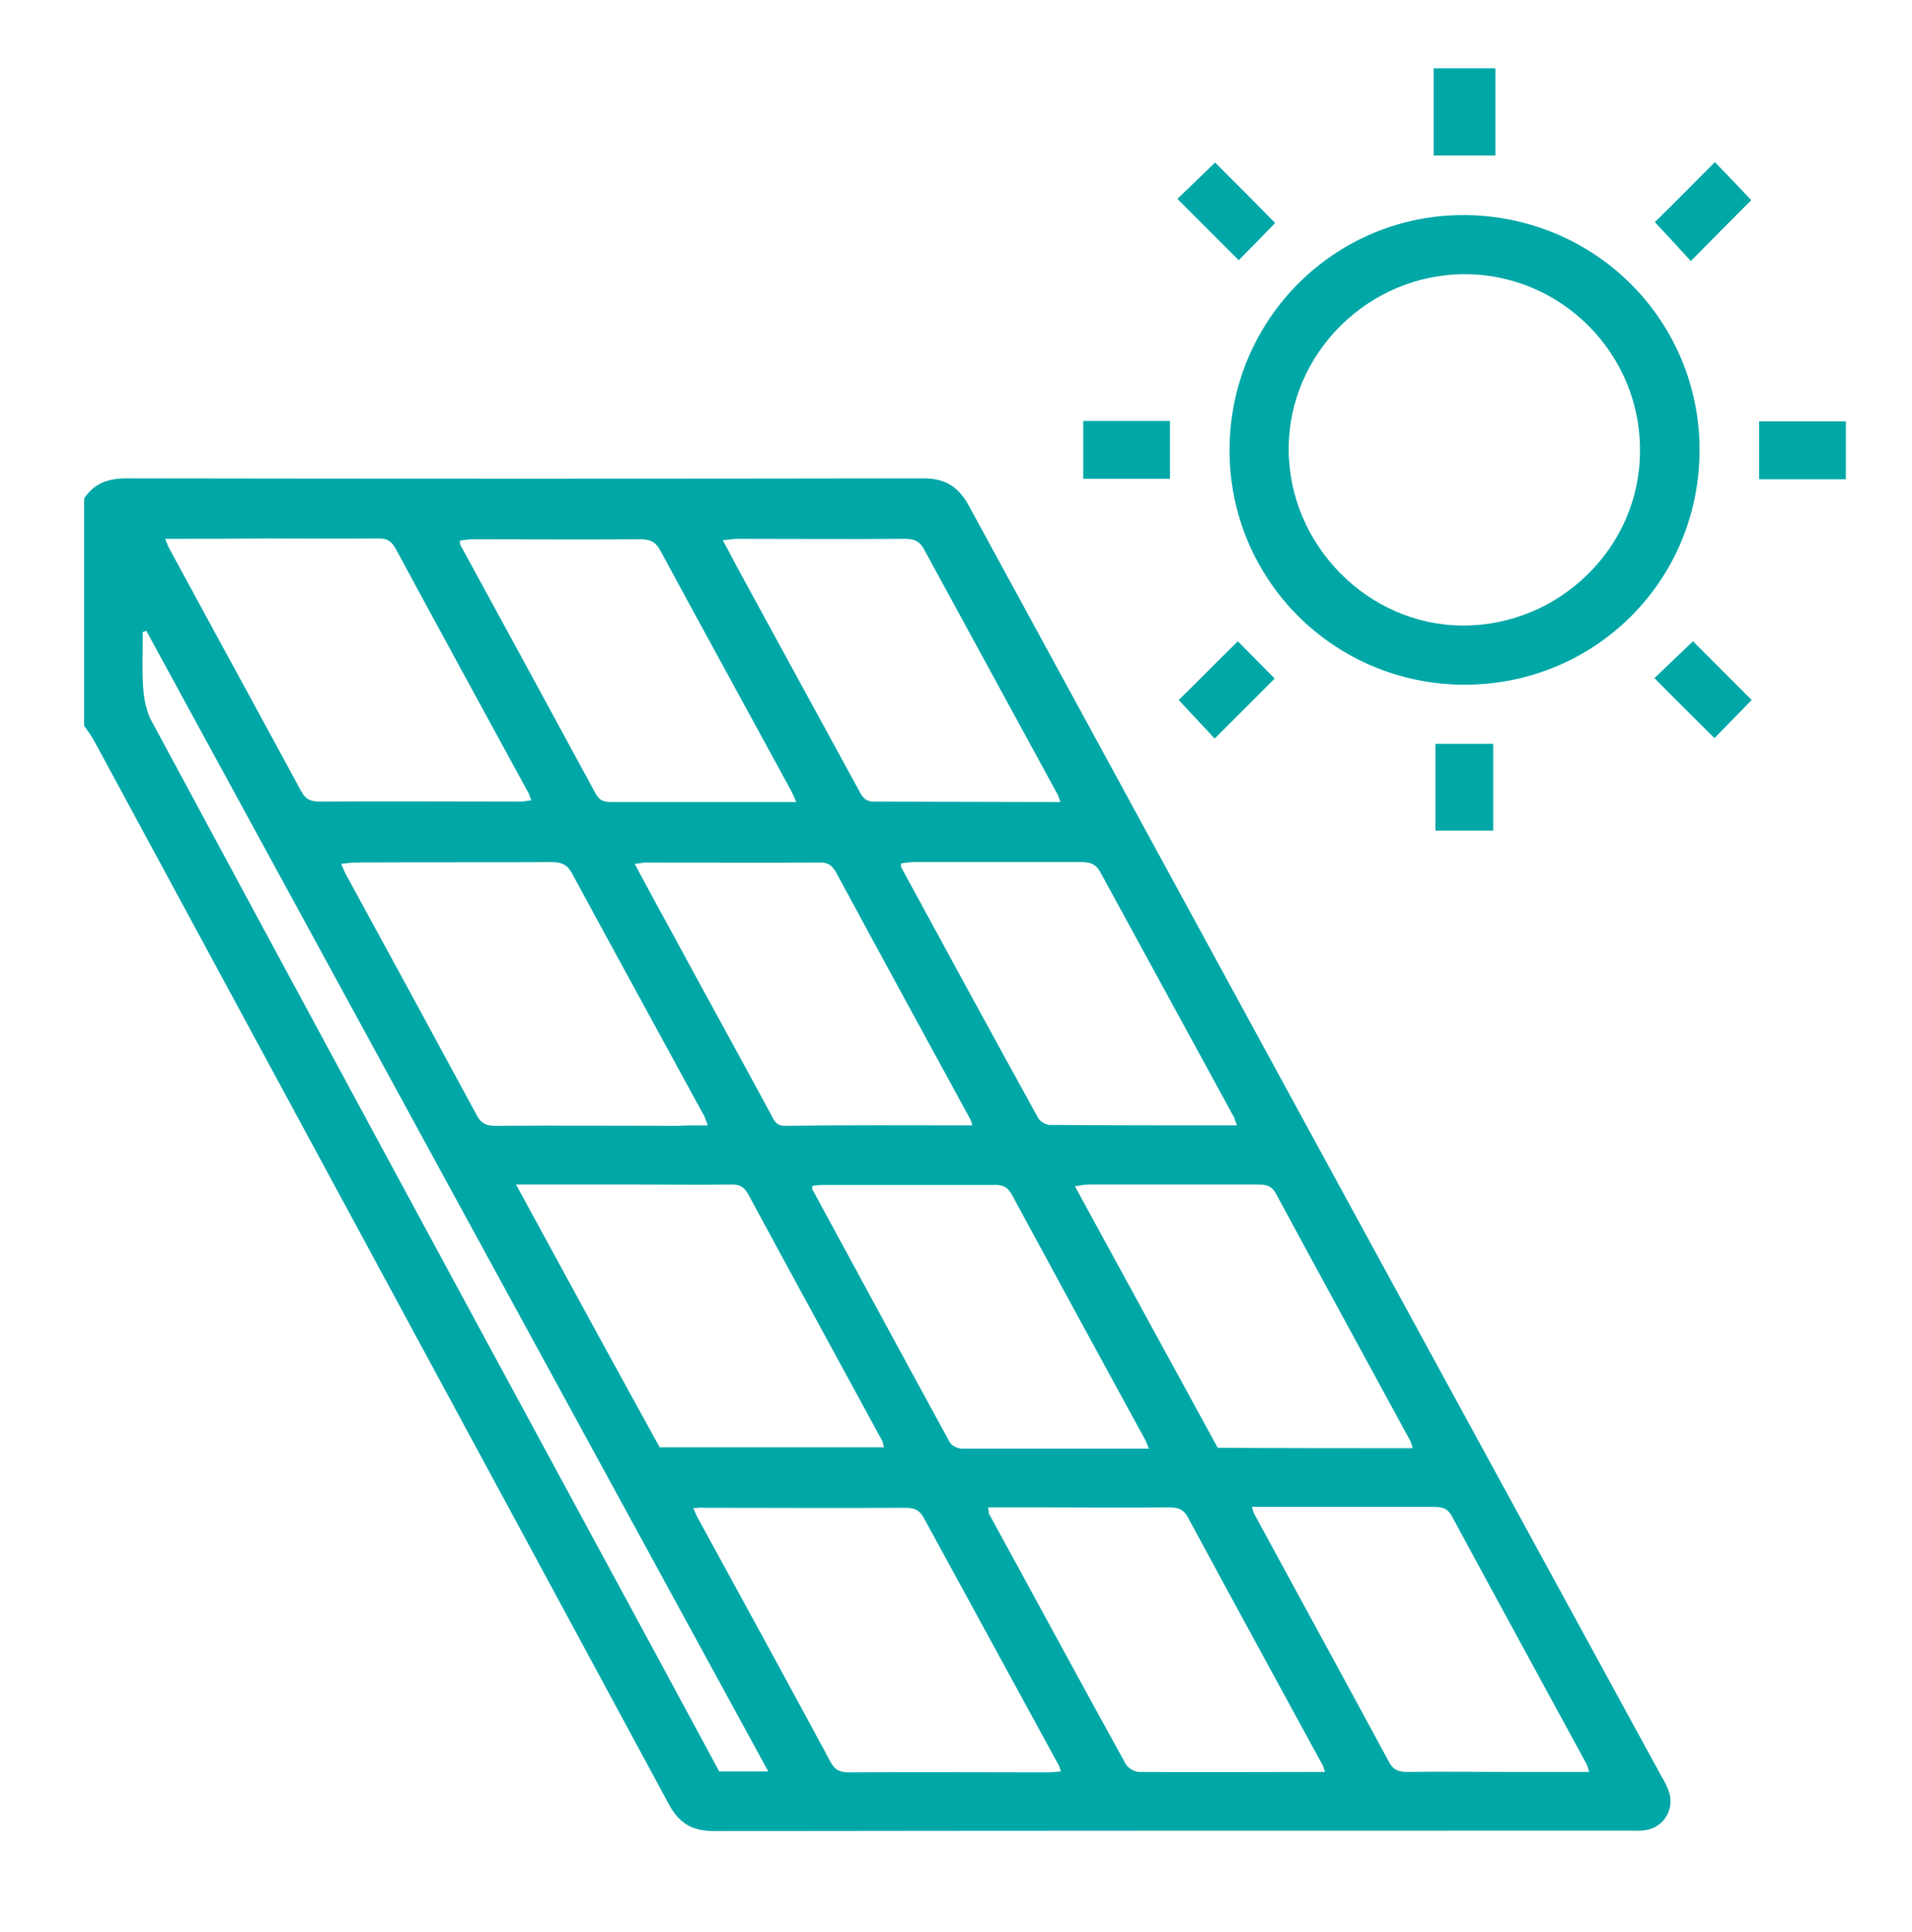 <svg id="Layer_1" xmlns="http://www.w3.org/2000/svg" xmlns:xlink="http://www.w3.org/1999/xlink" viewBox="0 0 436.5 441.1" style="enable-background:new 0 0 436.5 441.1;"><style>.st0{fill:#00A7A7;}</style><g><path class="st0" d="M19.2 113.8c2.3-3.5 5.5-4.6 9.7-4.6 60.6.1 121.2.1 181.9.0 4.9.0 7.9 1.8 10.3 6.1 52.7 96.8 105.4 193.5 158.2 290.2.6 1 1.2 2.1 1.6 3.2 1.6 4.1-1 8.5-5.3 9.1-1.3.2-2.6.1-3.9.1-69.5.0-139 0-208.6.1-5.2.0-8.1-1.8-10.5-6.3C109 330.9 65.3 250.2 21.7 169.5c-.7-1.3-1.6-2.6-2.5-3.8.0-17.3.0-34.6.0-51.9zm98.6 156.6c11.2 20.6 22 40.4 32.8 60 17.2.0 34.1.0 51.2.0-.2-.6-.2-1-.3-1.3-10.2-18.8-20.5-37.6-30.7-56.5-1-1.8-2.2-2.3-4.1-2.2-7.1.1-14.1.0-21.2.0-9.0.0-17.9.0-27.7.0zm40.5 73.9c.4 1 .7 1.7 1.1 2.4 10.1 18.5 20.2 36.9 30.2 55.5 1 1.9 2.2 2.4 4.3 2.4 15.1-.1 30.1.0 45.2.0 1 0 1.9-.1 3.1-.2-.3-.9-.4-1.4-.7-1.8-10.2-18.7-20.4-37.4-30.6-56.1-1.1-2-2.4-2.3-4.4-2.3-15.2.1-30.4.0-45.6.0C160.1 344.1 159.4 344.2 158.3 344.3zM37.7 123c.5 1.2.7 1.8 1 2.3 10 18.5 20.1 36.9 30.1 55.4 1.1 2 2.4 2.3 4.4 2.3 15.2-.1 30.3.0 45.5.0.8.0 1.6-.2 2.6-.3-.3-.7-.4-1.1-.5-1.4-10.2-18.7-20.4-37.4-30.5-56.1-1-1.8-2.1-2.3-4-2.3-8.6.1-17.3.0-25.9.0C53 123 45.7 123 37.7 123zM161.6 256.9c-.5-1.2-.7-2.1-1.2-2.8-9.9-18.2-19.9-36.4-29.8-54.7-1.1-2.1-2.5-2.6-4.7-2.6-14.9.1-29.8.0-44.7.1-1 0-2 .2-3.3.3.4.9.6 1.5.9 2.1 10.1 18.5 20.1 36.9 30.1 55.4 1.1 2 2.4 2.3 4.4 2.3 13.7-.1 27.5.0 41.2.0C156.8 256.9 159 256.9 161.6 256.9zm100.7 73.8c-.4-1-.6-1.5-.8-1.9-10.2-18.7-20.4-37.4-30.5-56.1-1.1-2-2.5-2.3-4.5-2.2-12.8.0-25.6.0-38.5.0-.9.0-1.7.1-2.5.2-.1.5-.1.6-.1.7 10.5 19.3 20.9 38.6 31.4 57.8.4.8 1.8 1.5 2.8 1.5 14.1.0 28.1.0 42.7.0zm40.2 73.8c-.4-1.1-.5-1.6-.8-2-10.2-18.7-20.4-37.4-30.5-56.1-1.1-2-2.4-2.3-4.4-2.3-9.8.1-19.6.0-29.4.0-3.9.0-7.8.0-11.8.0.1.7.1 1.2.2 1.5 10.4 19 20.7 38.1 31.2 57.1.5.9 2 1.8 3 1.8 14.1.1 28.1.0 42.5.0zm60.3.0c-.3-1-.4-1.4-.6-1.8-10.2-18.8-20.5-37.6-30.7-56.5-1.1-2.1-2.5-2.2-4.4-2.2-11.4.0-22.8.0-34.1.0-2.3.0-4.6.0-7.2.0.3 1 .4 1.5.7 1.9 10.2 18.8 20.5 37.6 30.7 56.5 1 1.8 2.3 2.1 4.1 2.1 7.5-.1 14.9.0 22.4.0 6.2.0 12.4.0 19.1.0zm-40.3-73.9c-.2-.7-.3-1.2-.5-1.6-10.2-18.8-20.5-37.6-30.7-56.5-1-1.9-2.4-2.1-4.2-2.1-12.8.0-25.7.0-38.5.0-.9.0-1.9.2-3.2.4 11 20.2 21.9 40.1 32.6 59.7C293 330.6 307.6 330.6 322.5 330.6zM175.4 404.4C127.8 317.2 80.6 230.6 33.4 144c-.3.1-.5.2-.8.3.0 4.3-.2 8.6.1 12.9.2 2.5.7 5.2 1.9 7.4 34.2 63.5 68.5 126.9 102.9 190.4 8.9 16.4 17.8 32.9 26.7 49.4 3.5.0 7 0 11.2.0zm66.7-221.3c-.4-1-.5-1.6-.8-2-10.1-18.6-20.3-37.2-30.4-55.8-1.1-2-2.5-2.3-4.4-2.3-12.7.1-25.4.0-38.1.0-1 0-1.9.2-3.4.3 1.7 3.1 3.1 5.9 4.6 8.6 8.8 16.1 17.5 32.1 26.3 48.2.8 1.5 1.4 2.9 3.6 2.9C213.6 183 227.6 183.1 242.1 183.1zm-60.3.0c-.5-1.2-.9-2-1.3-2.8-9.9-18.2-19.9-36.4-29.8-54.7-1.1-2.1-2.5-2.5-4.7-2.5-12.7.1-25.4.0-38.1.0-1 0-1.9.2-2.9.3.0.5.0.8.1 1 10.3 18.9 20.6 37.8 30.9 56.8 1.1 2 2.5 1.9 4.2 1.9 11 0 22 0 33 0C176 183.1 178.7 183.1 181.8 183.1zM222 256.9c-.3-.9-.4-1.3-.6-1.6-10.2-18.7-20.4-37.4-30.5-56.1-1-1.8-2.1-2.4-4-2.3-13.1.1-26.2.0-39.3.0-.7.0-1.5.2-2.7.3 2.5 4.6 4.8 9 7.2 13.3 7.9 14.6 15.9 29.1 23.8 43.7.7 1.3 1.1 2.8 3.3 2.8C193.3 256.8 207.5 256.9 222 256.9zm60.4.0c-.4-1-.5-1.3-.6-1.7-10.2-18.7-20.4-37.4-30.6-56.1-1.1-2-2.5-2.3-4.4-2.3-12.7.0-25.4.0-38.1.0-1 0-2 .2-3 .3.0.5.0.8.1 1 10.4 19.1 20.7 38.1 31.2 57.1.4.8 1.8 1.6 2.7 1.6C253.8 256.9 267.9 256.9 282.4 256.9z"/><path class="st0" d="M341.4 15.6c0 6.5.0 13 0 19.9-4.7.0-9 0-14.1.0.0-6.7.0-13.3.0-19.9C332 15.6 336.7 15.6 341.4 15.6z"/><path class="st0" d="M388 102.9c-.1 29.8-24 53.5-53.8 53.4s-53.6-24.1-53.5-53.7c.1-29.8 24.2-53.7 53.7-53.5C364.3 49.3 388.1 73.3 388 102.9zM334.6 62.6c-22.1-.1-40.4 18-40.4 39.9.0 21.8 18 40.2 39.7 40.3 22.1.1 40.5-17.9 40.5-39.8C374.6 80.9 356.6 62.7 334.6 62.6z"/><path class="st0" d="M247.3 109.3c0-4.5.0-8.7.0-13.2 6.7.0 13.1.0 19.8.0.0 4.4.0 8.7.0 13.2-6.4.0-12.9.0-19.8.0z"/><path class="st0" d="M421.4 96.2c0 4.4.0 8.7.0 13.2-6.6.0-13.1.0-19.8.0.0-4.4.0-8.6.0-13.2C408 96.2 414.4 96.2 421.4 96.2z"/><path class="st0" d="M327.7 169.8c4.6.0 8.8.0 13.2.0.0 6.6.0 13.1.0 19.8-4.3.0-8.7.0-13.2.0.0-6.5.0-13 0-19.8z"/><path class="st0" d="M291.1 50.9c-2.8 2.9-5.7 5.9-8.3 8.5-4.7-4.7-9.4-9.4-14-14 2.6-2.5 5.7-5.5 8.6-8.3C281.9 41.6 286.5 46.2 291.1 50.9z"/><path class="st0" d="M391.5 37c2.7 2.8 5.7 5.9 8.3 8.7-4.4 4.4-9.1 9.1-13.8 13.9-2.6-2.9-5.5-6-8.2-8.9C382.3 46.3 386.9 41.6 391.5 37z"/><path class="st0" d="M282.6 146.4c2.5 2.5 5.5 5.6 8.4 8.5-4.4 4.4-9 9-13.7 13.7-2.7-2.9-5.6-6-8.2-8.8C273.4 155.6 278 150.9 282.6 146.4z"/><path class="st0" d="M386.5 146.4c4.4 4.4 9 9 13.4 13.4-2.7 2.8-5.7 5.8-8.5 8.7-4.6-4.6-9.2-9.1-13.7-13.7C380.6 152 383.7 149.1 386.5 146.4z"/></g></svg>